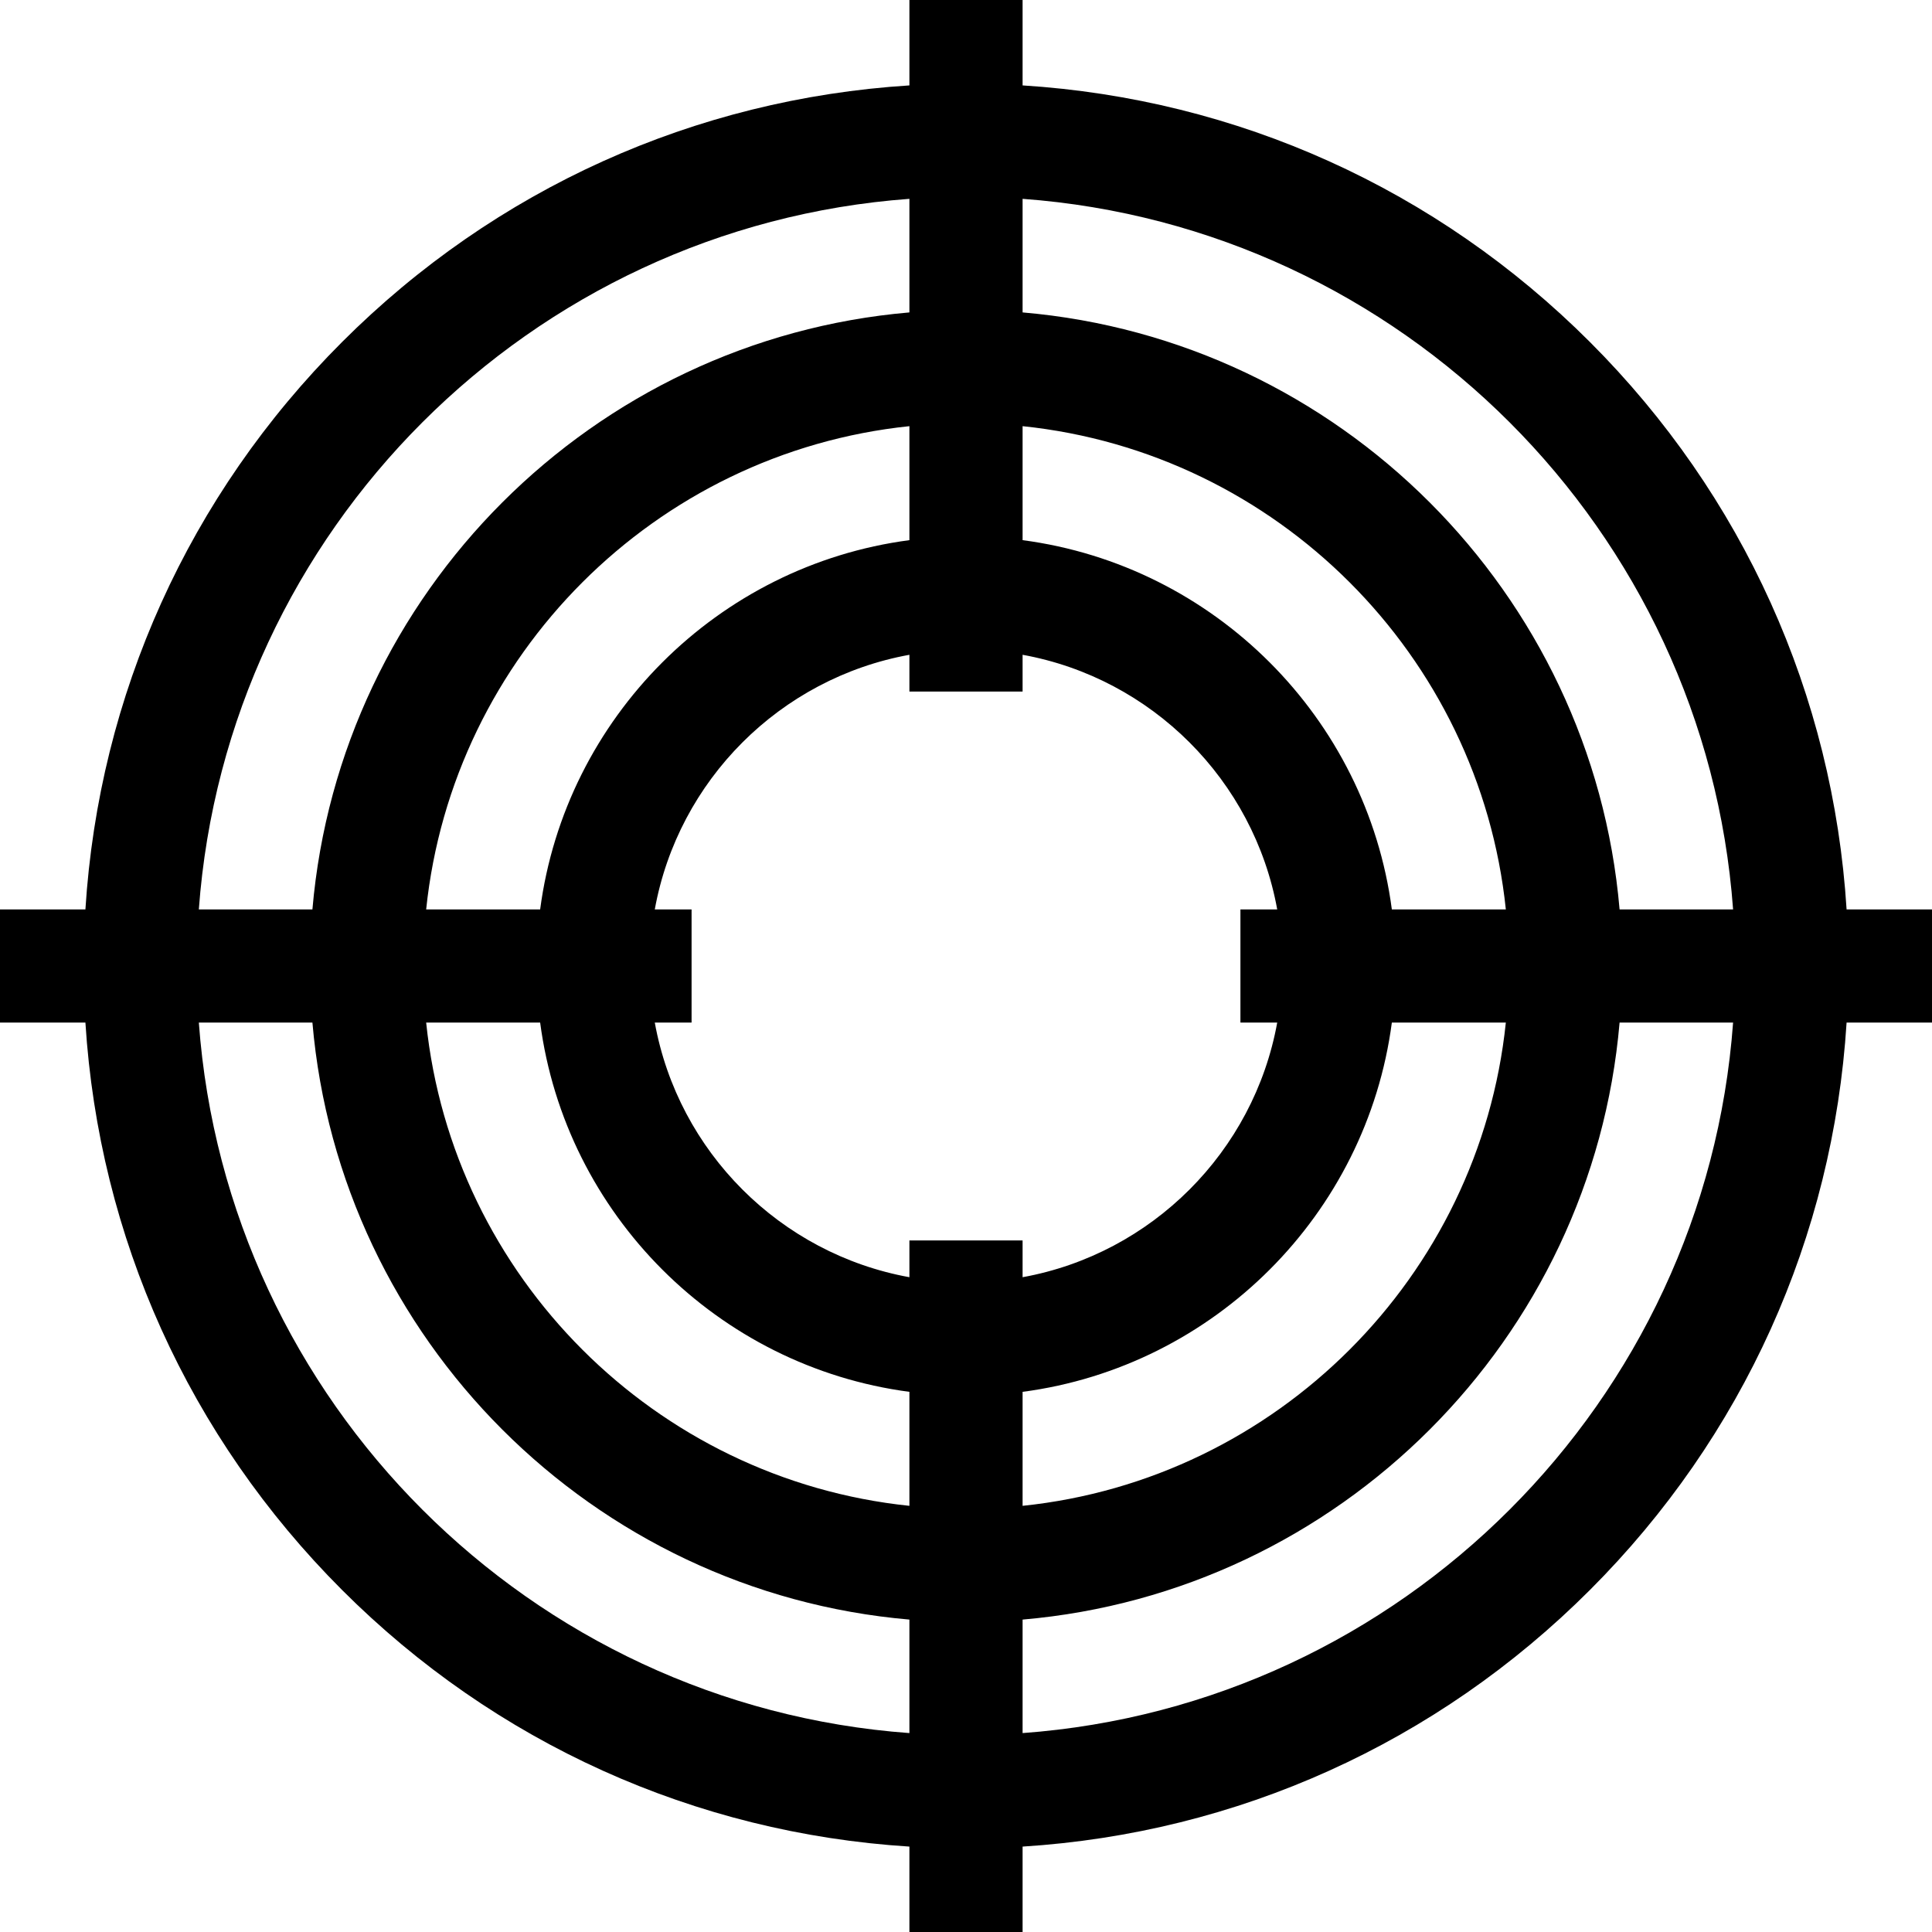 <svg width="24" height="24" viewBox="0 0 24 24" fill="currentColor" xmlns="http://www.w3.org/2000/svg">
<g clip-path="url(#clip0_1425_3735)">
<path d="M22.939 11.297C22.771 8.633 21.655 6.153 19.751 4.249C17.847 2.345 15.367 1.229 12.703 1.061V0H11.297V1.061C8.633 1.229 6.153 2.345 4.249 4.249C2.345 6.153 1.229 8.633 1.061 11.297H0V12.703H1.061C1.229 15.367 2.345 17.847 4.249 19.751C6.153 21.655 8.634 22.771 11.297 22.939V24H12.703V22.939C15.367 22.771 17.847 21.655 19.751 19.751C21.655 17.847 22.771 15.367 22.939 12.703H24V11.297H22.939ZM12.703 5.294C15.861 5.622 18.378 8.139 18.706 11.297H17.29C16.976 8.915 15.085 7.024 12.703 6.71V5.294ZM11.297 2.47V3.881C7.363 4.219 4.219 7.363 3.881 11.297H2.47C2.815 6.587 6.587 2.815 11.297 2.47ZM11.297 5.294V6.71C8.915 7.024 7.024 8.915 6.71 11.297H5.294C5.622 8.139 8.139 5.622 11.297 5.294ZM11.297 21.529C6.587 21.185 2.815 17.413 2.47 12.703H3.881C4.219 16.637 7.363 19.781 11.297 20.119V21.529ZM11.297 18.706C8.139 18.378 5.622 15.861 5.294 12.703H6.71V12.703C7.024 15.085 8.915 16.976 11.297 17.29V18.706ZM11.297 15.866C9.692 15.575 8.425 14.307 8.134 12.703H8.591V11.297H8.134C8.425 9.692 9.692 8.425 11.297 8.134V8.591H12.703V8.134C14.307 8.425 15.575 9.692 15.866 11.297H15.409V12.703H15.866C15.575 14.307 14.307 15.575 12.703 15.866V15.409H11.297V15.866ZM12.703 18.706V17.29H12.703C15.085 16.976 16.976 15.085 17.29 12.703H18.706C18.378 15.861 15.861 18.378 12.703 18.706ZM12.703 21.529V20.119C16.637 19.781 19.781 16.637 20.119 12.703H21.529C21.185 17.413 17.413 21.185 12.703 21.529ZM20.119 11.297C19.781 7.363 16.637 4.219 12.703 3.881V2.47C17.413 2.815 21.185 6.587 21.529 11.297H20.119Z" fill="black"/>
</g>
<defs>
<clipPath id="clip0_1425_3735">
<rect width="24" height="24" fill="white"/>
</clipPath>
</defs>
</svg>
